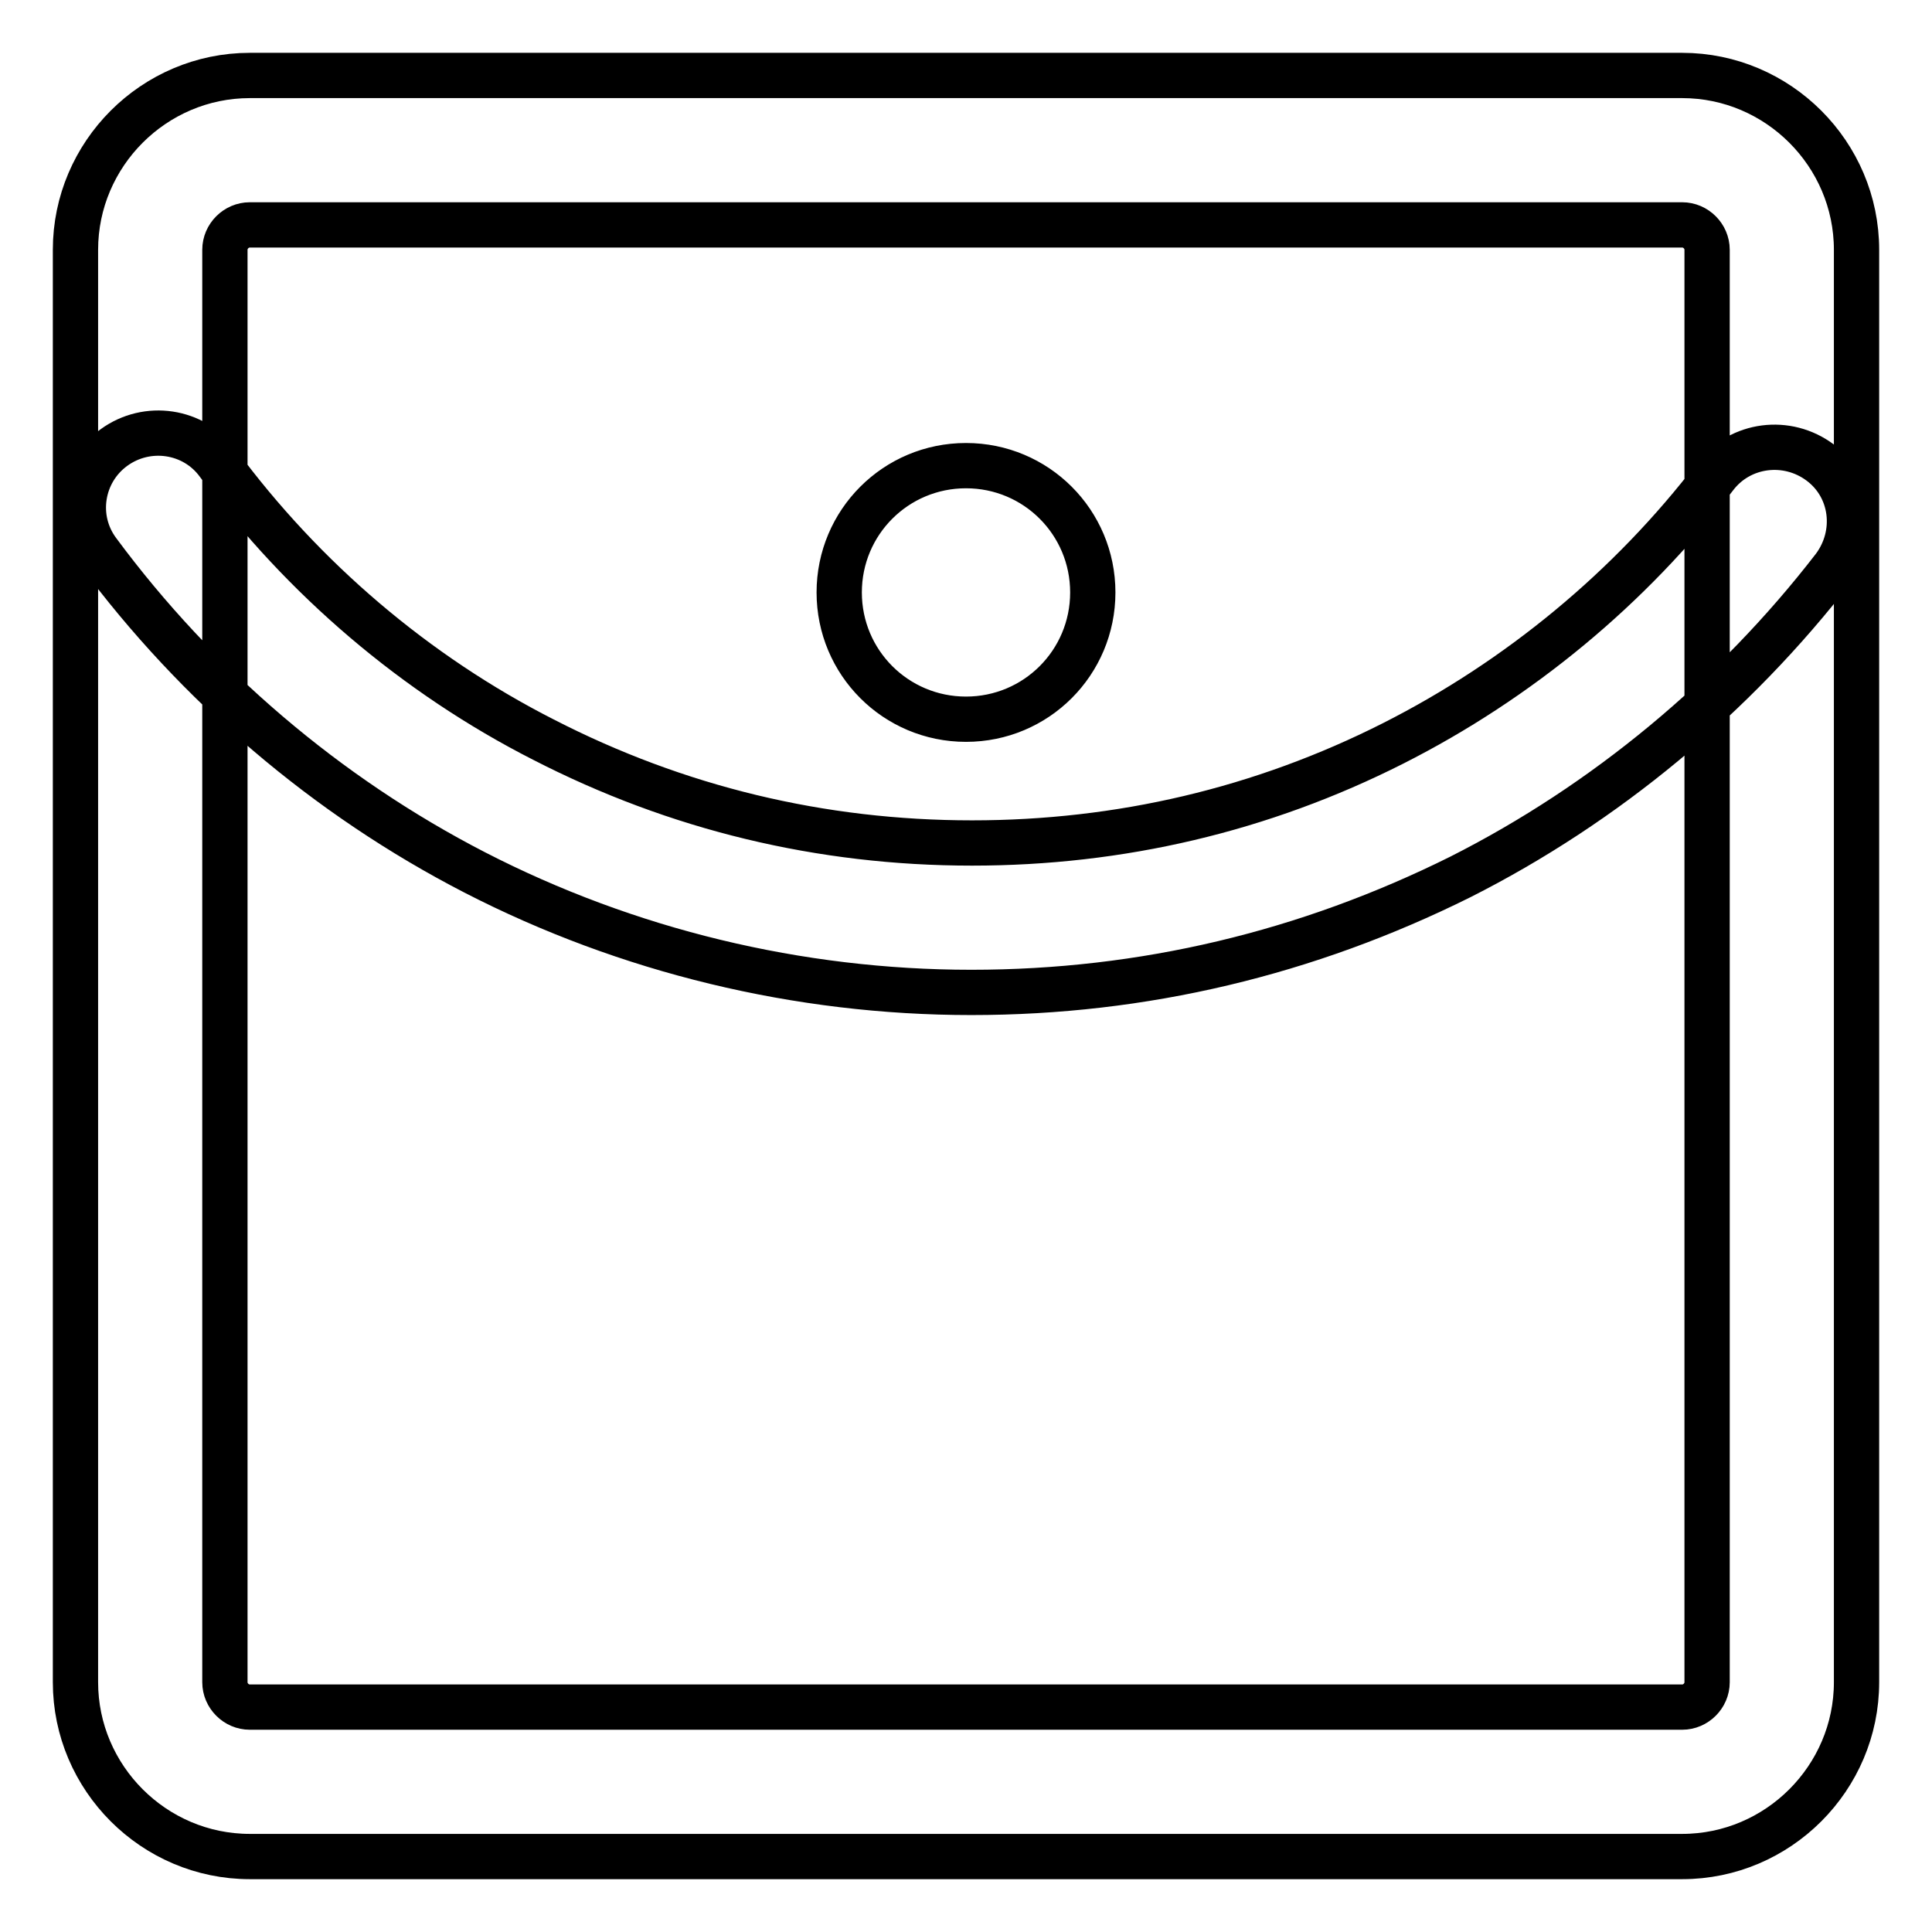<?xml version="1.0" encoding="utf-8"?>
<!-- Svg Vector Icons : http://www.onlinewebfonts.com/icon -->
<!DOCTYPE svg PUBLIC "-//W3C//DTD SVG 1.1//EN" "http://www.w3.org/Graphics/SVG/1.1/DTD/svg11.dtd">
<svg version="1.1" xmlns="http://www.w3.org/2000/svg" xmlns:xlink="http://www.w3.org/1999/xlink" x="0px" y="0px" viewBox="0 0 256 256" enable-background="new 0 0 256 256" xml:space="preserve">
<g> <path stroke-width="6" fill-opacity="0" stroke="#000000"  d="M222.9,246H33.1C20.4,246,10,235.6,10,222.9V33.1C10,20.4,20.4,10,33.1,10h189.8 c12.7,0,23.1,10.4,23.1,23.1v189.8C246,235.6,235.6,246,222.9,246z M33.1,29.8c-1.8,0-3.3,1.5-3.3,3.3v189.8c0,1.8,1.5,3.3,3.3,3.3 h189.8c1.8,0,3.3-1.5,3.3-3.3V33.1c0-1.8-1.5-3.3-3.3-3.3H33.1z M128.7,131.5c-22.9,0-45.6-5.5-65.8-15.9 C43.3,105.5,26.1,90.8,13,73.1c-3.3-4.4-2.3-10.6,2.1-13.8s10.6-2.3,13.8,2.1c11.3,15.3,26.2,28,43.1,36.6 c17.7,9.1,36.8,13.7,56.8,13.7c19.6,0,38.4-4.4,55.8-13.2c16.6-8.4,31.4-20.6,42.7-35.4c3.3-4.3,9.5-5.1,13.9-1.8s5.1,9.5,1.8,13.9 c-13.2,17.1-30.3,31.3-49.5,41C173.2,126.3,151.5,131.5,128.7,131.5z M111.2,78.5c0,9.3,7.5,16.8,16.8,16.8 c9.3,0,16.8-7.5,16.8-16.8s-7.5-16.8-16.8-16.8C118.7,61.7,111.2,69.2,111.2,78.5z"/></g>
</svg>